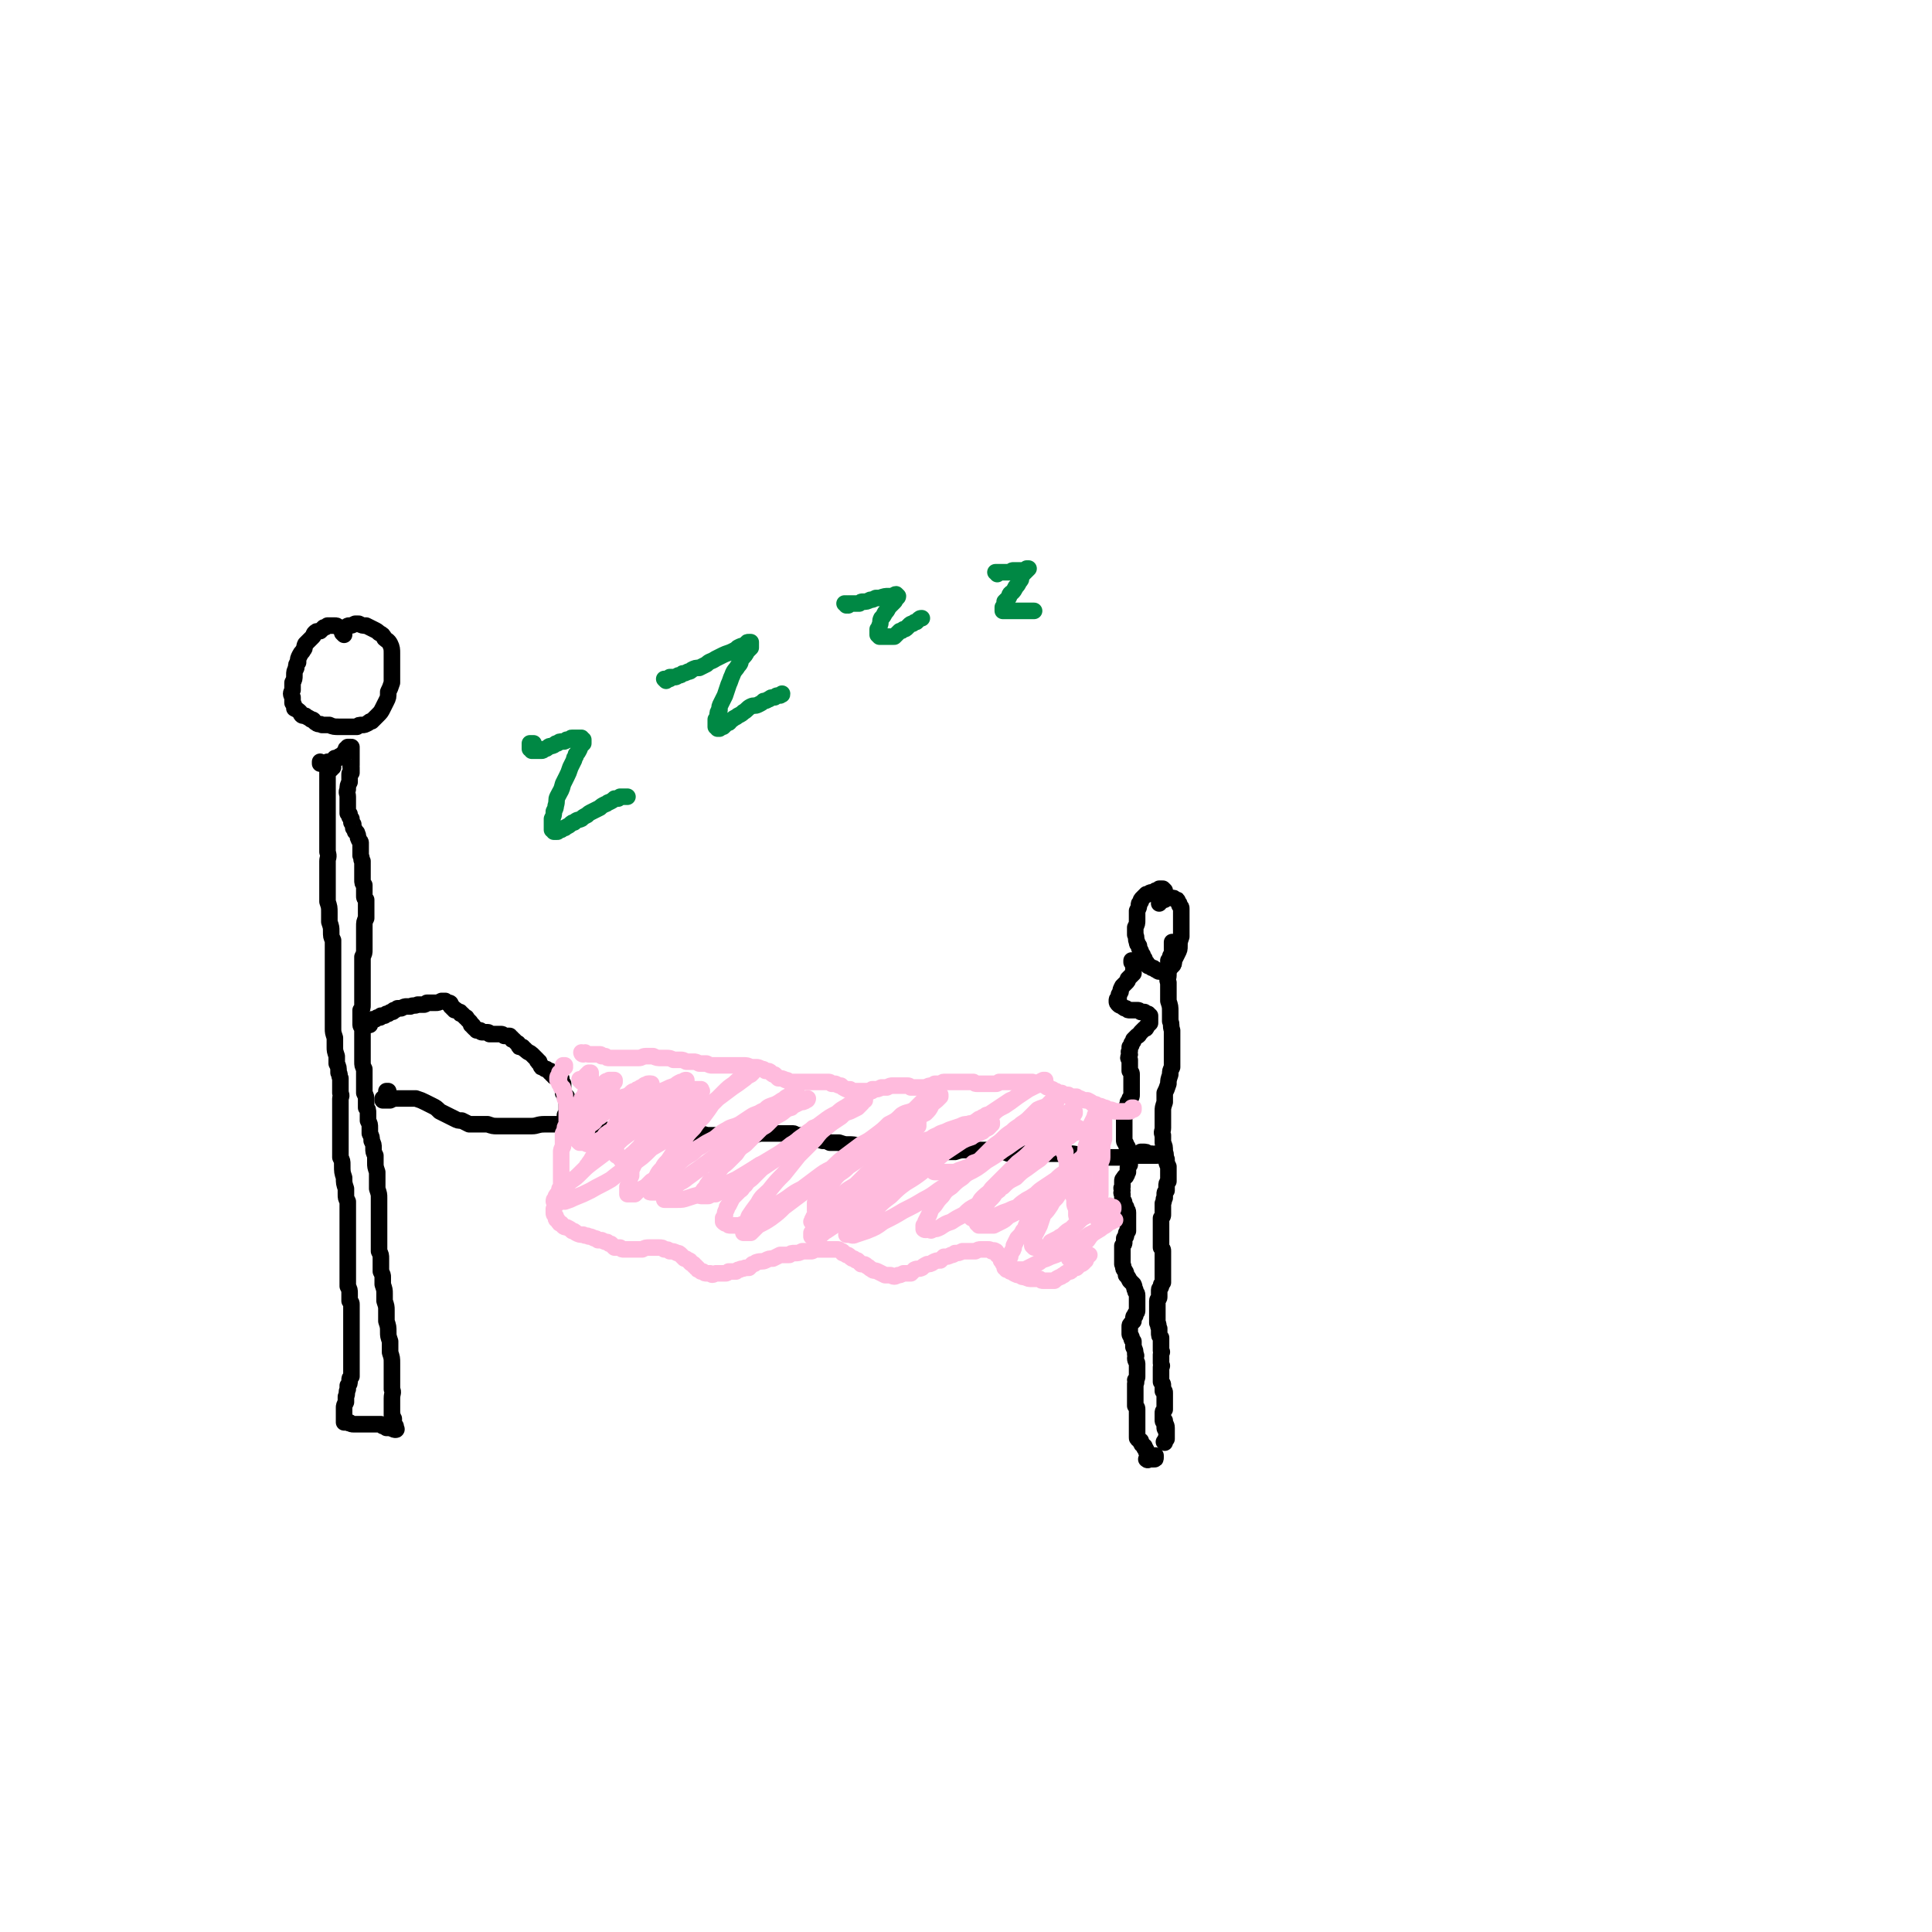 <svg viewBox='0 0 1050 1050' version='1.1' xmlns='http://www.w3.org/2000/svg' xmlns:xlink='http://www.w3.org/1999/xlink'><g fill='none' stroke='#000000' stroke-width='9' stroke-linecap='round' stroke-linejoin='round'><path d='M181,417c0,0 -1,-1 -1,-1 0,0 1,0 1,1 0,0 0,0 -1,0 0,0 0,0 0,0 0,0 0,0 0,0 0,0 0,-1 0,0 0,0 0,0 0,0 0,0 0,0 0,1 0,0 0,0 -1,0 0,1 0,1 0,1 0,0 0,0 0,0 0,0 0,0 0,0 0,0 0,0 -1,0 0,0 0,0 0,1 0,0 1,0 0,0 0,1 0,1 0,1 0,0 0,0 0,1 0,1 0,1 0,2 0,0 0,0 0,1 0,1 0,1 0,2 0,1 0,1 0,2 0,2 0,2 0,3 0,2 0,2 0,4 0,2 0,2 0,4 0,1 0,1 0,3 0,2 0,2 0,4 0,1 0,1 0,3 0,2 0,2 0,3 0,3 0,3 0,6 0,2 0,2 0,4 1,3 0,3 0,5 0,3 0,3 0,6 0,2 0,2 0,5 0,3 0,3 0,6 0,3 0,3 0,5 1,3 1,3 1,6 0,3 0,3 0,5 1,3 1,3 1,5 0,3 0,3 1,5 0,2 0,2 0,5 0,2 0,2 0,4 0,3 0,3 0,5 0,2 0,2 0,4 0,3 0,3 0,5 0,2 0,2 0,4 0,2 0,2 0,4 0,2 0,2 0,4 0,2 0,2 0,4 0,2 0,2 0,4 0,2 0,2 0,5 0,2 0,2 1,5 0,2 0,2 0,5 0,2 0,2 1,5 0,2 0,2 0,4 1,2 1,2 1,5 1,1 0,1 1,3 0,2 0,2 0,4 0,2 0,2 0,4 1,2 0,2 0,3 0,2 0,2 0,4 0,2 0,2 0,4 0,3 0,3 0,5 0,2 0,2 0,4 0,3 0,3 0,5 0,3 0,3 0,5 0,2 0,2 0,5 1,2 1,2 1,4 0,4 0,4 1,7 0,3 0,3 1,6 0,2 0,2 0,3 0,2 0,2 1,4 0,2 0,2 0,4 0,2 0,2 0,4 0,1 0,1 0,3 0,1 0,1 0,3 0,2 0,2 0,4 0,1 0,1 0,2 0,3 0,3 0,5 0,2 0,2 0,4 0,2 0,2 0,4 0,2 0,2 0,5 0,2 0,2 0,4 0,2 0,2 0,4 1,2 1,2 1,4 0,2 0,2 0,4 1,1 1,1 1,2 0,2 0,2 0,4 0,1 0,1 0,2 0,1 0,1 0,2 0,1 0,1 0,2 0,1 0,1 0,2 0,1 0,1 0,3 0,1 0,1 0,2 0,1 0,1 0,3 0,1 0,1 0,2 0,2 0,2 0,3 0,1 0,1 0,3 0,1 0,1 0,3 0,0 0,0 0,1 0,1 0,1 0,2 0,0 0,0 0,1 0,1 0,1 0,1 0,1 0,1 0,2 0,0 0,0 0,1 -1,1 -1,1 -1,2 0,2 0,2 -1,3 0,1 0,1 0,2 -1,2 0,2 -1,4 0,2 0,2 0,3 -1,2 -1,2 -1,3 0,1 0,1 0,2 0,1 0,1 0,2 0,1 0,1 0,2 0,0 0,0 0,1 0,0 0,0 0,1 0,0 0,0 1,0 0,0 0,0 0,0 0,0 0,0 0,0 0,0 0,0 0,0 1,0 0,0 0,0 0,0 0,0 0,0 0,0 0,0 0,0 1,0 0,0 0,0 0,0 0,0 0,0 0,0 0,0 0,0 1,0 0,0 0,0 0,0 0,0 1,0 0,0 0,0 0,0 1,1 1,0 1,0 1,1 1,1 2,1 1,0 1,0 2,0 1,0 1,0 2,0 1,0 1,0 1,0 1,0 1,0 2,0 1,0 1,0 2,0 1,0 1,0 2,0 0,0 0,0 1,0 1,0 1,0 2,0 0,0 0,0 1,0 1,1 1,1 1,1 1,0 1,0 2,1 1,0 1,0 1,0 1,0 1,0 2,0 0,1 0,0 1,0 0,1 0,1 1,1 0,0 0,0 0,0 0,0 0,0 0,0 0,0 0,0 0,0 1,0 0,-1 0,-1 0,0 0,1 0,1 0,0 0,0 0,0 0,0 1,0 0,-1 0,0 0,0 0,0 0,-1 0,-1 0,-1 -1,-1 -1,-1 -1,-1 0,-1 0,-1 0,-1 0,-1 0,-1 0,-2 -1,-1 0,-1 -1,-2 0,-1 0,-1 0,-3 0,-1 0,-1 0,-3 0,-2 0,-2 0,-3 0,-3 1,-3 0,-5 0,-2 0,-2 0,-4 0,-3 0,-3 0,-5 0,-3 0,-3 0,-5 0,-3 0,-3 -1,-6 0,-3 0,-3 0,-6 -1,-3 -1,-3 -1,-5 0,-3 0,-3 -1,-6 0,-3 0,-3 0,-6 0,-2 0,-2 -1,-5 0,-2 0,-2 0,-4 0,-2 0,-2 -1,-5 0,-2 0,-2 0,-4 0,-1 0,-1 -1,-3 0,-2 0,-2 0,-4 0,-2 0,-2 0,-3 0,-2 0,-2 -1,-4 0,-2 0,-2 0,-4 0,-2 0,-2 0,-4 0,-2 0,-2 0,-4 0,-3 0,-3 0,-6 0,-3 0,-3 0,-5 0,-3 0,-3 0,-6 0,-2 0,-2 -1,-5 0,-2 0,-2 0,-5 0,-2 0,-2 0,-4 -1,-3 -1,-3 -1,-5 0,-2 0,-2 0,-4 -1,-2 -1,-2 -1,-4 0,-2 0,-2 -1,-4 0,-2 0,-2 -1,-4 0,-1 0,-1 0,-3 0,-2 0,-2 -1,-4 0,-2 0,-2 0,-4 0,-2 0,-2 -1,-3 0,-2 0,-2 0,-4 0,-2 0,-2 -1,-4 0,-2 0,-2 0,-4 0,-2 0,-2 0,-3 0,-2 0,-2 0,-4 0,-1 0,-1 0,-2 -1,-2 -1,-2 -1,-4 0,-1 0,-1 0,-2 0,-2 0,-2 0,-3 0,-2 0,-2 0,-3 0,-2 0,-2 0,-4 0,-1 0,-1 0,-2 0,-2 0,-2 0,-3 0,-2 -1,-2 -1,-3 0,-2 0,-2 0,-4 0,-2 0,-2 0,-4 1,-1 1,-1 1,-3 0,-2 0,-2 0,-4 0,-2 0,-2 0,-3 0,-2 0,-2 0,-4 0,-2 0,-2 0,-3 0,-1 0,-1 0,-3 0,-1 0,-1 0,-3 0,-2 0,-2 0,-3 0,-2 0,-2 0,-3 1,-2 1,-2 1,-4 0,-2 0,-2 0,-3 0,-3 0,-3 0,-5 0,-2 0,-2 0,-4 0,-3 0,-3 1,-5 0,-2 0,-2 0,-4 0,-2 0,-2 0,-4 0,-1 0,-1 0,-2 -1,-1 -1,-1 -1,-2 0,-2 0,-2 0,-3 0,-1 0,-1 0,-1 0,-1 0,-1 0,-2 -1,-1 -1,-1 -1,-3 0,-1 0,-1 0,-3 0,-1 0,-1 0,-3 0,-2 0,-2 0,-4 -1,-1 0,-1 -1,-3 0,-2 0,-2 0,-3 0,-2 0,-2 0,-4 0,-1 -1,-1 -1,-2 -1,-1 0,-2 -1,-3 0,-1 0,0 -1,-1 0,-1 0,-1 -1,-2 0,-1 0,-1 0,-2 -1,-1 -1,-1 -1,-1 0,-1 0,-1 0,-2 -1,-1 -1,-1 -1,-1 0,-1 0,-1 0,-1 0,-1 0,-1 -1,-1 0,-1 0,-1 0,-1 0,-1 0,-1 0,-2 0,-1 0,-1 0,-1 0,-2 0,-2 0,-3 0,-1 0,-1 0,-2 0,-2 -1,-2 0,-4 0,-2 0,-2 1,-4 0,-1 0,-1 0,-2 0,-1 0,-1 0,-2 0,-1 0,-1 1,-1 0,-1 0,-1 0,-1 0,-1 0,-1 0,-2 0,0 -1,0 0,-1 0,-1 0,-1 0,-1 0,-1 0,-1 0,-2 0,-1 0,-1 0,-2 0,-1 0,-1 0,-1 0,-1 0,-1 0,-2 0,0 0,0 0,-1 0,0 0,0 0,0 0,-1 0,-1 0,-1 -1,0 -1,0 -1,0 0,0 0,0 0,0 0,0 0,0 0,0 0,0 0,0 0,0 -1,0 -1,0 -1,0 0,0 0,0 0,1 -1,0 0,0 -1,0 0,1 0,1 0,1 0,0 0,0 0,0 -1,1 -1,1 -1,1 0,0 0,0 0,1 0,0 0,0 0,0 0,0 0,0 -1,0 0,0 0,1 0,1 -1,0 -1,0 -1,0 -1,0 -1,0 -1,1 -1,0 -1,0 -2,0 0,1 0,1 -1,1 -1,1 -1,0 -1,1 -1,0 -1,0 -2,0 0,1 0,1 -1,1 0,0 0,0 0,0 -1,0 -1,0 -1,0 -1,0 -1,0 -1,0 0,0 0,0 0,0 -1,0 -1,0 -1,0 0,0 0,0 0,-1 0,0 0,0 0,0 '/><path d='M187,345c0,0 0,-1 -1,-1 0,0 1,1 1,1 0,0 0,-1 0,-1 0,0 0,0 0,0 -1,-1 -1,-1 -1,-1 -1,-1 -1,-1 -1,-2 -1,0 -1,0 -1,0 -1,-1 -1,-1 -2,-1 -1,0 -1,0 -2,0 -1,0 -1,0 -2,0 -1,1 -1,1 -2,1 -1,1 -1,1 -2,2 -2,0 -2,0 -3,1 -1,1 0,1 -1,2 -1,1 -1,1 -2,2 -1,1 -1,1 -2,2 -1,2 0,2 -1,3 -1,2 -1,1 -2,3 -1,2 -1,2 -1,4 -1,1 -1,1 -1,3 -1,2 -1,2 -1,4 0,2 0,2 -1,4 0,2 0,2 0,4 -1,2 -1,2 0,4 0,2 0,2 0,3 1,1 1,2 1,3 2,1 2,1 3,2 1,2 1,2 3,2 1,1 2,1 3,2 2,0 1,1 3,2 1,1 2,0 3,1 2,0 2,0 4,0 2,1 3,1 5,1 3,0 3,0 6,0 2,0 2,0 4,0 1,-1 1,-1 3,-1 1,0 1,0 3,-1 1,-1 1,-1 2,-1 2,-2 2,-2 3,-3 2,-2 2,-2 3,-4 1,-2 1,-2 2,-4 1,-2 1,-2 1,-5 1,-2 1,-2 2,-5 0,-3 0,-3 0,-6 0,-2 0,-2 0,-5 0,-3 0,-3 0,-5 0,-2 0,-3 -1,-5 -1,-2 -2,-2 -3,-3 -1,-2 -1,-2 -3,-3 -1,-1 -1,-1 -3,-2 -2,-1 -2,-1 -4,-2 -2,0 -2,0 -4,-1 -1,0 -1,0 -2,0 -2,1 -2,1 -3,1 -1,0 -1,0 -2,1 '/><path d='M211,594c0,-1 -1,-1 -1,-1 0,0 0,0 1,0 0,0 0,0 0,0 0,0 -1,0 -1,0 0,0 0,0 0,1 0,0 0,0 0,1 0,0 0,0 -1,1 0,0 0,0 0,1 0,0 -1,0 -1,0 0,0 0,0 0,1 0,0 0,0 1,0 0,0 0,0 1,0 1,0 1,0 2,0 2,-1 2,-1 4,-1 2,0 2,0 4,0 3,0 3,0 6,0 3,1 3,1 5,2 2,1 2,1 4,2 2,1 2,1 4,3 2,1 2,1 4,2 2,1 2,1 4,2 2,1 2,1 4,1 2,1 2,1 4,2 3,0 3,0 5,0 3,0 3,0 5,0 3,1 3,1 5,1 3,0 3,0 5,0 3,0 3,0 6,0 4,0 4,0 8,0 3,0 3,-1 7,-1 3,0 3,0 5,0 3,0 3,0 5,0 2,1 2,1 5,1 2,0 2,1 4,1 3,0 3,0 5,1 2,0 2,0 4,0 3,0 3,0 5,0 3,1 3,0 5,0 3,0 3,0 5,0 2,0 2,0 5,0 2,0 2,0 4,0 2,0 2,0 4,0 2,0 2,0 4,0 2,0 2,0 4,0 2,0 2,0 5,1 2,0 2,0 3,0 3,0 3,0 5,1 2,0 2,0 4,0 2,0 2,0 4,0 3,1 3,1 5,1 3,0 3,0 6,0 2,0 2,0 5,0 3,0 3,0 6,0 2,0 2,0 5,0 2,0 2,0 5,-1 2,0 2,0 5,0 2,0 2,0 4,0 3,0 3,0 5,0 2,0 2,0 4,0 1,0 1,1 3,1 2,0 2,0 4,1 2,0 2,0 4,1 2,0 2,0 5,1 2,0 2,0 4,1 3,0 3,0 5,0 3,1 3,1 5,1 3,0 3,0 6,1 2,0 2,0 5,0 2,0 2,0 4,0 3,0 3,0 5,0 2,0 2,0 4,0 1,0 1,0 3,0 2,0 2,0 4,0 1,0 1,0 2,0 2,0 1,1 3,1 2,0 2,0 4,1 2,0 2,0 4,0 2,0 2,0 4,1 2,0 2,0 5,0 3,0 3,0 5,0 3,-1 3,-1 6,-1 3,0 3,0 5,0 2,0 2,0 4,0 2,0 2,0 4,0 1,0 1,0 2,0 2,0 2,0 4,1 1,0 1,0 2,0 2,1 2,1 3,1 2,0 2,0 3,0 2,0 2,0 3,0 2,0 2,0 3,0 3,0 3,0 5,0 2,0 2,0 4,0 2,0 2,0 4,0 2,0 2,0 3,0 2,0 2,0 4,0 2,0 2,0 4,0 2,0 2,0 4,1 1,0 1,0 3,0 2,0 2,0 3,0 2,1 2,1 3,1 1,0 1,0 3,0 1,0 1,0 2,0 1,0 1,0 2,0 1,0 1,0 3,0 1,0 1,0 2,0 2,0 2,0 3,0 1,0 1,0 2,-1 2,0 2,0 3,0 1,0 1,0 2,0 2,0 2,0 3,0 1,0 1,0 2,0 1,0 1,0 2,0 1,0 1,0 2,0 0,0 0,0 1,0 1,0 1,0 1,0 1,0 1,0 1,0 0,0 0,0 0,0 0,0 0,0 -1,-1 0,0 0,1 0,1 -1,0 -1,0 -2,-1 -1,0 -1,0 -2,0 -1,-1 -1,-1 -3,-1 0,0 0,0 -1,0 '/><path d='M638,513c0,0 -1,0 -1,-1 0,0 0,1 0,1 0,1 0,1 0,2 0,0 0,0 0,1 0,1 0,1 0,2 0,1 -1,1 -1,2 0,1 0,1 -1,2 0,1 0,1 0,2 0,1 0,1 0,2 -1,1 0,1 0,2 0,1 0,1 0,2 0,2 -1,2 0,4 0,3 0,3 0,5 0,3 0,3 0,5 1,3 1,3 1,6 0,2 0,2 0,5 1,2 0,2 1,5 0,2 0,2 0,5 0,3 0,3 0,5 0,3 0,3 0,6 0,2 0,2 0,4 -1,2 -1,2 -1,4 -1,3 -1,3 -1,5 -1,3 -1,3 -2,5 0,3 0,3 0,5 -1,3 -1,3 -1,5 0,2 0,2 0,5 0,2 0,2 0,4 0,2 -1,2 0,4 0,2 0,2 0,4 1,2 1,2 1,5 1,2 0,2 1,4 0,2 0,2 1,4 0,2 0,2 0,5 0,1 0,1 0,3 -1,1 -1,1 -1,3 0,1 0,0 0,1 0,1 0,1 0,1 -1,1 -1,1 -1,2 0,1 0,1 0,2 -1,1 0,1 -1,3 0,1 0,1 0,2 0,2 0,2 0,4 0,1 0,1 -1,2 0,3 0,3 0,5 0,2 0,2 0,4 0,1 0,1 0,3 0,2 0,2 0,4 1,1 1,1 1,2 0,2 0,2 0,4 0,0 0,0 0,1 0,1 0,1 0,2 0,1 0,1 0,2 0,1 0,1 0,2 0,0 0,0 0,1 0,1 0,1 0,2 0,1 0,1 0,3 -1,1 -1,1 -1,2 0,1 -1,1 -1,2 0,2 0,2 0,4 0,1 -1,1 -1,2 0,2 0,2 0,3 0,2 0,2 0,3 0,2 0,2 0,4 0,1 0,1 0,2 1,1 0,1 1,3 0,1 0,1 0,2 0,2 0,2 1,3 0,1 0,1 0,2 0,2 0,2 0,3 0,1 0,1 0,2 1,1 0,1 0,2 0,1 0,1 0,1 0,1 0,1 0,2 0,0 0,0 0,1 0,1 0,1 0,1 0,1 1,1 0,2 0,0 0,0 0,1 0,1 0,1 0,1 0,1 0,1 0,1 0,2 0,2 0,3 0,0 0,0 0,1 0,1 0,1 0,1 1,1 1,1 1,2 0,1 0,1 0,1 0,1 0,1 0,2 1,0 1,0 1,1 0,0 0,0 0,1 0,1 0,1 0,1 0,2 0,2 0,3 0,0 0,0 0,1 0,1 0,1 0,2 0,1 0,1 0,1 -1,1 -1,1 -1,2 0,0 0,0 0,1 0,0 0,0 0,1 0,0 0,0 0,1 0,1 0,1 0,1 0,1 1,1 1,1 0,1 0,1 0,2 0,0 0,0 0,1 0,1 1,1 1,2 0,0 0,0 0,1 0,0 0,0 0,1 0,0 0,0 0,1 0,0 0,0 0,1 0,0 0,0 -1,1 0,0 0,0 0,0 0,1 0,1 0,1 0,0 0,0 0,0 0,0 0,0 0,0 0,0 0,0 0,0 -1,-1 0,0 0,0 0,0 0,0 0,0 0,-1 0,-1 0,-1 1,-2 1,-2 1,-3 0,-2 0,-2 0,-4 0,-2 -1,-2 -1,-4 '/><path d='M633,484c0,0 -1,-1 -1,-1 0,0 0,0 0,0 0,0 0,0 0,0 0,0 0,0 0,0 0,0 0,0 -1,0 0,0 0,0 0,0 0,0 0,0 -1,0 0,1 0,0 0,0 -1,1 -1,1 -1,1 -1,0 -1,0 -1,0 -1,1 -1,1 -1,1 -1,0 -1,0 -1,0 -1,0 -1,0 -2,1 0,0 0,0 -1,0 -1,1 -1,1 -1,1 -1,1 -1,1 -1,1 -1,1 -1,1 -1,2 -1,1 -1,1 -1,2 0,1 0,1 -1,3 0,1 0,1 0,2 0,1 0,1 0,3 0,2 0,2 -1,4 0,2 0,2 0,4 1,2 0,2 1,4 0,1 0,1 1,2 0,1 0,1 1,3 0,1 0,1 1,2 0,1 0,1 1,2 0,1 0,1 1,2 1,1 0,1 1,2 1,0 1,0 2,1 1,0 1,0 2,1 1,0 1,1 2,1 1,0 1,0 1,0 1,0 1,0 2,0 1,-1 1,-1 2,-1 1,-1 1,-1 2,-2 1,-1 1,-1 1,-3 1,-2 1,-2 2,-4 1,-2 1,-2 1,-4 0,-2 0,-2 1,-5 0,-2 0,-2 0,-4 0,-2 0,-2 0,-4 0,-2 0,-2 0,-4 0,-1 0,-1 0,-3 0,-1 0,-1 -1,-2 0,-1 0,-1 -1,-2 0,-1 0,-1 -1,-1 -1,-1 -1,-1 -2,-1 -1,0 -1,0 -2,0 -1,0 -1,0 -2,1 -1,0 -1,0 -2,1 -1,0 -1,1 -1,1 '/><path d='M616,523c0,0 -1,-1 -1,-1 0,0 0,1 0,1 1,0 1,0 1,-1 1,0 1,0 1,0 1,0 1,0 1,0 1,-1 1,-1 1,-1 1,0 1,0 1,0 0,0 0,0 1,0 0,0 0,0 0,0 0,0 -1,-1 -1,-1 0,0 0,0 0,1 0,0 0,0 0,0 0,1 0,1 -1,1 0,1 0,1 -1,1 0,0 0,0 0,1 0,0 0,0 -1,0 0,0 0,0 0,0 0,1 0,1 -1,1 0,0 0,0 0,0 0,1 0,1 0,1 0,0 0,0 0,0 0,1 0,1 0,1 0,0 0,0 0,1 0,0 0,0 0,1 -1,1 -1,1 -1,1 -1,1 -1,1 -2,2 0,1 0,1 -1,2 -1,1 -1,1 -2,2 -1,2 -1,2 -1,3 -1,2 -1,1 -1,3 -1,1 -1,1 -1,2 0,1 0,1 1,2 1,1 1,0 2,1 1,1 1,1 2,1 1,1 1,1 2,1 2,0 2,0 4,0 1,0 1,0 2,1 1,0 1,0 2,0 1,1 1,1 2,1 0,1 0,1 1,1 0,1 0,1 0,1 0,1 0,1 0,2 0,1 0,1 0,1 -1,1 -1,1 -2,2 0,1 0,1 -1,1 -1,1 -1,1 -2,2 -1,1 -1,2 -2,2 -1,1 -1,1 -2,2 0,1 0,1 -1,2 0,1 0,1 -1,2 0,1 0,1 0,2 -1,1 0,1 0,2 -1,2 -1,2 0,3 0,1 0,1 0,2 0,2 0,2 0,4 1,1 1,1 1,2 0,2 0,2 0,4 0,1 0,1 0,2 0,2 0,2 0,3 0,1 0,1 0,2 0,1 0,1 -1,2 0,1 0,1 -1,2 0,1 0,1 -1,3 0,1 0,1 0,3 -1,1 -1,1 -1,3 0,2 0,2 0,4 0,1 0,1 0,2 0,2 0,2 0,3 0,1 0,2 0,3 0,1 1,1 1,2 0,1 1,1 1,2 0,2 0,2 0,4 0,1 0,1 1,2 0,1 0,1 0,3 -1,1 -1,1 -1,2 0,1 0,1 0,2 -1,1 0,1 -1,2 0,1 -1,0 -1,1 -1,1 -1,1 -1,2 0,1 0,2 0,3 -1,1 0,1 0,2 0,1 -1,1 0,2 0,2 0,2 0,3 1,1 1,1 1,2 0,1 0,1 1,2 0,2 1,1 1,3 0,1 0,1 0,2 0,1 0,1 0,2 0,1 0,1 0,2 0,1 0,1 0,2 0,1 0,1 0,2 -1,1 -1,1 -1,2 0,1 0,1 -1,2 0,1 0,1 0,2 0,1 0,1 -1,2 0,2 0,2 0,3 0,1 0,1 0,2 0,2 0,2 0,3 0,1 0,1 0,2 1,2 0,2 1,3 1,2 1,1 1,3 1,1 1,1 2,3 1,1 1,1 2,2 1,2 0,2 1,3 0,2 1,1 1,3 0,1 0,1 0,2 0,2 0,2 0,3 0,1 0,1 0,3 0,1 0,1 -1,2 0,0 0,0 0,1 -1,0 -1,1 -1,1 0,1 0,1 0,2 -1,1 -1,1 -1,1 -1,1 -1,1 -1,2 0,1 0,1 0,2 0,1 0,1 0,2 0,1 1,1 1,2 0,1 0,1 1,2 0,1 0,1 0,3 1,2 1,2 1,4 1,1 0,1 0,2 0,2 1,2 1,3 0,1 0,1 0,2 0,2 0,2 0,3 0,1 0,1 0,2 0,1 0,1 -1,2 0,1 1,1 0,2 0,1 0,1 0,1 0,1 0,1 0,1 0,1 0,1 0,1 0,1 0,1 0,2 0,1 0,1 0,2 0,1 0,1 0,2 0,1 0,1 0,3 1,1 1,1 1,2 0,1 0,1 0,3 0,1 0,1 0,2 0,0 0,0 0,1 0,0 0,0 0,1 0,1 0,1 0,2 0,0 0,0 0,1 0,0 0,0 0,0 0,1 0,1 0,1 0,1 0,1 0,1 0,1 0,1 0,1 0,1 0,1 0,1 0,1 0,1 0,1 0,1 0,1 1,1 0,1 0,1 1,1 0,1 0,1 0,1 1,1 0,1 1,1 0,1 0,0 1,1 0,0 0,0 0,1 1,0 0,0 1,1 0,0 0,0 0,0 0,0 0,0 0,1 0,0 0,0 1,1 0,0 -1,0 0,1 0,0 0,0 0,0 0,1 0,1 0,1 0,0 0,0 0,0 0,1 0,1 0,1 0,0 0,0 0,0 0,0 0,0 0,0 0,1 -1,0 -1,0 0,0 0,0 1,0 0,0 0,0 0,0 0,0 0,0 0,0 1,0 1,0 1,0 1,0 1,0 1,0 0,0 0,0 0,0 1,0 1,0 1,0 0,0 0,0 0,0 1,0 1,0 1,-1 0,0 0,0 0,0 0,0 0,0 0,0 0,-1 0,-1 0,-1 '/><path d='M201,557c0,0 -1,-1 -1,-1 0,0 0,0 0,1 0,0 0,-1 0,-1 0,0 0,0 0,0 0,0 0,0 0,-1 0,0 0,0 0,0 0,0 0,0 0,0 0,0 0,0 0,0 0,0 0,0 0,0 0,0 -1,0 -1,0 0,0 1,0 1,0 1,0 1,0 1,0 1,0 1,0 1,-1 1,0 1,0 2,0 0,0 0,0 1,-1 1,0 1,0 1,0 1,0 1,0 1,-1 1,0 1,0 2,0 0,0 0,0 1,-1 1,0 1,0 1,0 1,-1 1,-1 2,-1 1,0 1,-1 1,-1 1,0 1,0 2,-1 1,0 1,0 2,0 2,-1 2,-1 3,-1 1,0 1,0 2,0 2,-1 2,0 4,-1 2,0 2,0 3,0 1,0 1,0 2,-1 2,0 2,0 4,0 0,0 0,0 1,0 1,0 1,0 3,-1 0,0 0,0 1,0 1,0 1,0 1,0 1,1 1,1 1,1 1,0 1,0 1,0 1,0 1,1 1,1 0,0 0,0 0,1 1,0 1,0 1,1 0,0 0,0 0,0 1,0 1,0 1,1 1,0 1,0 1,0 1,1 1,1 2,1 0,1 0,1 1,1 1,1 1,1 2,2 1,0 0,0 1,1 1,1 1,1 1,1 1,1 1,1 1,2 1,0 1,0 1,1 1,1 1,1 1,1 1,0 1,0 1,1 1,0 1,0 2,0 0,0 0,1 1,1 0,0 0,0 1,0 1,0 1,0 2,0 1,0 1,1 1,1 1,0 1,0 2,0 1,0 1,0 2,0 1,0 1,0 2,0 1,0 1,0 2,1 1,0 1,0 2,0 0,0 0,0 1,0 0,1 0,1 1,1 0,1 0,1 1,1 0,0 0,0 1,1 0,0 0,0 1,1 0,0 0,0 0,0 1,0 0,0 1,1 0,0 0,0 0,0 0,1 0,1 1,1 0,0 0,0 1,0 0,1 1,1 1,1 1,1 1,1 1,1 1,1 2,1 3,2 1,1 1,1 1,1 1,1 1,1 2,2 0,1 0,1 1,1 0,1 0,1 1,2 0,1 0,1 1,1 1,1 1,1 2,1 0,0 0,0 1,1 0,0 0,0 1,0 0,0 0,0 0,0 0,0 0,0 0,1 0,0 0,0 0,0 1,0 1,0 1,0 0,0 0,0 0,0 0,0 0,0 0,0 0,1 0,1 0,1 0,0 0,0 0,0 0,0 1,0 1,0 0,0 0,1 0,1 0,0 0,0 0,0 1,0 1,0 1,0 0,0 0,0 0,0 0,0 0,0 1,0 0,0 0,0 0,0 1,0 1,0 1,0 0,0 0,0 0,1 1,0 1,0 1,0 0,1 0,1 0,1 0,1 0,1 1,2 0,0 0,0 0,1 0,0 0,0 0,1 0,0 -1,0 0,1 0,0 0,0 0,1 0,0 0,0 0,1 0,0 0,0 0,0 1,1 1,1 1,1 0,0 0,0 0,1 0,0 0,0 1,0 0,0 0,0 0,0 0,0 0,0 0,1 0,0 0,0 0,0 0,0 0,0 0,1 0,1 0,1 0,2 0,2 0,2 0,4 0,1 0,1 -1,2 0,2 0,2 0,4 0,1 0,1 0,2 0,1 0,1 0,2 0,0 -1,0 0,0 0,0 0,0 0,0 1,0 0,0 1,0 '/></g>
<g fill='none' stroke='#FFBBDD' stroke-width='9' stroke-linecap='round' stroke-linejoin='round'><path d='M307,580c0,0 -1,-1 -1,-1 0,0 0,0 1,0 0,0 -1,0 -1,0 0,0 0,0 0,1 0,0 0,0 0,1 0,0 0,0 0,0 -1,1 -1,1 -1,1 0,1 -1,1 -1,1 0,1 0,1 0,2 -1,0 -1,0 -1,1 0,0 0,0 0,1 0,0 0,0 1,1 0,1 0,1 0,1 1,1 1,1 1,2 1,0 1,0 1,1 1,1 0,1 1,3 0,1 0,1 0,2 1,2 1,2 1,4 0,2 0,2 0,3 0,2 0,2 0,3 0,2 0,2 0,3 0,2 -1,2 -1,3 0,1 0,1 -1,3 0,2 0,2 0,4 0,1 0,1 0,3 -1,2 -1,2 -1,3 0,2 0,2 0,4 0,1 0,1 0,3 0,1 0,1 0,3 0,1 0,1 0,2 0,1 0,1 0,2 0,1 0,1 0,2 0,1 0,1 0,2 0,1 0,1 0,1 -1,1 -1,1 -1,2 0,1 0,1 -1,2 0,0 0,0 0,1 0,1 -1,1 -1,2 0,1 0,1 0,2 0,1 0,1 -1,3 0,1 0,1 0,2 0,1 0,1 1,2 0,1 0,2 1,2 1,2 1,2 2,2 1,1 1,2 3,2 2,1 2,1 3,2 1,0 1,0 2,1 2,1 2,1 4,1 1,1 2,0 3,1 1,0 1,0 3,1 1,0 1,0 2,1 1,0 1,0 2,0 2,1 2,1 3,1 1,1 1,1 2,1 1,1 1,1 2,2 1,0 1,0 3,0 1,1 1,1 2,1 2,0 2,0 3,0 1,0 1,0 3,0 2,0 2,0 4,0 2,-1 2,-1 4,-1 3,0 3,0 5,0 2,0 2,0 3,1 2,0 2,0 3,1 2,0 2,0 4,1 1,0 1,0 2,1 1,1 1,1 2,2 1,0 1,0 2,1 1,0 1,0 1,1 1,1 1,1 2,1 0,1 0,1 1,1 0,1 0,1 1,1 0,1 0,1 1,1 0,0 0,0 1,1 0,0 0,0 1,0 1,1 1,1 2,1 1,0 1,0 2,0 1,1 1,1 3,0 1,0 1,0 2,0 2,0 2,0 3,0 1,0 1,0 2,-1 1,0 1,0 2,0 1,0 1,0 2,0 1,-1 1,-1 2,-1 1,-1 1,0 3,-1 1,0 1,0 2,0 1,-1 1,-1 2,-2 1,0 1,0 2,-1 3,-1 3,0 5,-1 2,-1 2,-1 4,-1 2,-1 2,-1 4,-2 2,0 2,0 5,0 1,-1 1,-1 3,-1 2,0 2,0 4,-1 1,0 1,0 2,0 2,0 2,0 3,0 1,0 1,-1 2,-1 2,0 2,0 4,0 0,0 0,0 1,0 2,0 2,0 3,0 1,0 1,0 2,0 1,0 1,0 2,0 1,0 1,0 2,1 1,0 1,0 1,1 1,0 1,0 2,1 1,0 1,0 2,1 1,1 1,1 2,1 1,1 1,1 2,1 1,1 1,1 2,2 2,0 2,0 3,1 2,1 1,1 3,2 1,1 1,0 3,1 2,1 2,1 4,2 1,0 1,0 3,0 2,1 2,1 4,0 1,0 1,0 3,-1 2,0 2,0 4,0 1,-1 1,-1 2,-2 2,-1 2,0 4,-1 1,-1 1,-1 3,-2 1,0 2,0 3,-1 2,-1 2,-1 4,-1 1,-1 1,-1 2,-2 2,0 2,0 4,-1 1,0 1,0 2,-1 2,0 2,0 4,-1 2,0 2,0 4,0 2,0 2,0 3,0 2,-1 2,-1 3,-1 2,0 2,0 4,0 1,0 1,0 2,1 1,0 1,-1 2,0 1,0 0,1 1,2 1,0 1,0 1,0 1,1 1,2 1,3 0,0 0,0 1,1 0,1 0,1 1,1 0,1 0,1 0,2 1,0 1,0 1,1 1,0 1,0 2,1 0,0 0,0 1,0 1,0 1,1 1,1 2,1 2,1 3,1 2,1 1,1 3,1 2,1 2,1 4,1 2,0 2,0 4,0 1,1 1,1 2,1 2,0 2,0 3,0 2,0 2,0 3,0 1,-1 1,-1 3,-2 1,0 1,-1 2,-1 1,-1 1,-1 3,-2 1,0 1,0 1,-1 2,-1 2,-1 3,-1 1,-1 1,-1 2,-2 1,0 1,0 2,-1 0,-1 0,-1 1,-1 0,-1 0,-1 1,-2 0,0 0,0 0,-1 1,0 1,0 1,0 '/><path d='M317,573c-1,0 -1,-1 -1,-1 0,0 0,0 0,0 1,1 1,0 2,0 1,1 1,1 2,1 1,0 1,0 2,0 1,0 1,0 2,0 1,0 1,0 2,0 1,0 1,1 1,1 1,0 1,0 2,0 1,1 1,1 2,1 1,0 1,0 2,0 1,0 1,0 3,0 1,0 1,0 3,0 2,0 2,0 3,0 3,0 3,0 5,0 2,0 2,-1 4,-1 2,0 2,0 4,0 2,1 2,1 5,1 1,0 1,0 2,0 2,0 2,0 4,1 2,0 2,0 4,0 1,0 1,0 3,1 2,0 2,0 4,0 1,0 1,0 3,1 2,0 2,0 4,0 2,1 2,1 3,1 3,0 3,0 5,0 2,0 2,0 4,0 2,0 2,0 4,0 2,0 2,0 4,0 2,0 2,0 4,1 1,0 1,0 3,0 1,0 1,0 3,1 1,0 1,0 2,1 2,0 2,0 3,1 1,1 1,1 2,1 1,1 1,1 2,2 2,0 2,0 4,1 1,0 1,0 2,1 2,0 2,0 3,0 2,0 2,0 3,0 1,0 1,0 3,0 1,0 1,0 2,0 2,0 2,0 4,0 1,0 1,0 2,0 2,0 2,0 4,0 1,0 1,0 2,1 1,0 1,0 2,0 2,1 2,1 3,1 1,1 1,1 3,2 1,0 1,0 2,0 1,1 1,1 2,1 1,0 1,0 3,0 1,0 1,0 2,0 2,0 2,0 4,0 1,0 1,0 2,-1 2,0 2,0 4,-1 2,0 2,0 3,0 2,-1 2,-1 3,-1 2,0 2,0 3,0 1,0 1,0 2,0 0,0 0,0 1,0 1,0 1,0 2,0 1,0 1,0 2,1 1,0 1,0 2,0 1,0 1,0 2,0 1,0 1,0 2,0 1,0 1,0 2,0 2,-1 2,-1 3,-1 1,0 1,0 2,-1 2,0 2,0 3,0 1,0 1,-1 2,-1 2,0 2,0 4,0 1,0 1,0 2,0 2,0 2,0 4,0 1,0 1,0 2,0 2,0 2,0 4,0 1,1 1,1 2,1 1,0 1,0 3,0 1,0 1,0 2,0 1,0 1,0 2,0 1,0 1,0 3,0 1,0 1,0 2,-1 2,0 2,0 3,0 2,0 2,0 3,0 2,0 2,0 4,0 2,0 2,0 4,0 2,0 2,0 4,0 1,1 1,1 3,1 2,1 2,0 4,1 1,1 1,1 2,1 1,1 1,1 2,1 0,1 0,1 1,1 1,0 1,0 1,0 1,1 1,1 2,1 0,0 0,0 1,0 0,0 0,0 1,1 1,0 1,0 2,0 1,0 1,0 1,1 2,0 2,0 4,0 1,1 1,1 2,1 2,1 2,1 4,1 2,1 2,1 3,2 2,0 1,0 3,1 1,0 1,0 3,1 1,0 1,0 2,1 2,0 2,0 4,1 1,0 1,0 2,0 1,0 1,0 2,0 0,0 0,0 1,0 1,0 1,0 1,0 1,0 1,0 2,0 0,0 0,0 1,-1 0,0 0,0 1,0 0,0 0,0 0,0 0,0 0,0 0,-1 0,0 0,0 0,0 -1,0 -1,0 -1,0 '/><path d='M316,588c-1,-1 -1,-1 -1,-1 0,-1 0,0 0,0 0,0 0,0 0,0 0,0 0,0 1,0 0,0 0,0 1,-1 0,0 0,0 1,0 0,-1 0,-1 0,-1 1,-1 1,-1 1,-1 0,0 0,0 1,-1 0,0 0,0 0,0 1,0 1,0 1,0 0,0 0,0 0,1 0,0 0,0 0,1 0,0 0,0 0,1 0,1 0,1 0,2 -1,2 -1,2 -2,3 0,2 -1,2 -1,4 -1,2 -1,2 -2,4 -1,3 -1,3 -2,6 -1,2 -1,2 -2,4 0,2 0,2 0,4 0,2 -1,2 0,3 0,2 0,2 1,3 1,1 1,1 2,2 1,0 1,0 3,0 1,1 1,1 3,0 1,0 1,0 2,0 2,-1 2,-1 4,-2 2,-1 1,-2 3,-3 1,-1 2,-1 3,-2 1,-2 1,-2 2,-3 1,-3 1,-3 2,-5 1,-2 1,-2 2,-4 1,-1 1,-1 2,-3 1,-2 1,-2 2,-3 1,-1 1,-1 2,-2 1,-1 1,-1 2,-2 1,0 1,0 2,-1 1,-1 1,-1 1,-1 1,-1 1,0 2,-1 0,0 0,0 1,0 0,0 0,0 1,0 0,0 0,0 0,1 0,0 0,0 0,1 0,1 0,1 0,2 -1,1 -1,1 -2,1 -1,2 -1,2 -2,3 -1,2 -1,2 -2,3 -2,2 -2,2 -4,4 -2,2 -2,2 -4,4 -2,3 -2,3 -4,6 -2,2 -2,2 -5,5 -2,2 -2,2 -4,5 -2,2 -2,2 -4,4 -1,2 -1,2 -2,3 -1,1 -1,1 -1,2 -1,1 -1,0 -1,1 0,0 0,0 0,0 0,0 0,0 0,0 0,0 0,0 0,0 0,-1 0,0 1,-1 0,-1 0,-1 1,-2 1,-2 1,-2 2,-3 1,-1 1,-1 2,-2 2,-2 2,-2 3,-4 2,-3 2,-3 4,-5 3,-3 3,-3 5,-5 2,-3 2,-3 5,-6 2,-2 2,-2 5,-4 2,-2 2,-2 5,-4 2,-2 2,-2 5,-4 2,-1 3,-1 5,-2 2,-1 2,-1 5,-2 1,-1 1,-1 3,-2 1,0 1,0 2,0 0,-1 0,-1 1,-1 0,0 0,0 0,1 0,0 0,0 0,1 -1,1 -1,1 -2,2 -1,1 -1,1 -3,3 -2,2 -2,2 -4,3 -3,3 -3,3 -5,5 -3,3 -3,2 -6,5 -4,3 -4,3 -7,6 -4,3 -4,3 -8,6 -3,3 -3,3 -7,6 -4,3 -4,3 -8,6 -4,3 -4,3 -7,6 -3,3 -3,3 -6,5 -2,2 -2,2 -4,4 -2,2 -2,2 -3,3 -1,1 -1,1 -1,2 -1,1 -1,1 -1,2 1,0 1,0 3,0 1,0 2,0 3,0 3,-1 3,-1 5,-2 5,-2 5,-2 9,-4 5,-3 6,-3 11,-6 5,-4 5,-4 11,-8 6,-4 6,-4 11,-9 7,-4 7,-4 13,-9 6,-5 6,-5 12,-9 5,-5 5,-4 11,-9 4,-3 4,-3 8,-6 3,-2 3,-2 7,-5 1,-1 1,-1 3,-2 0,0 0,0 1,-1 0,0 0,0 0,0 -1,0 -1,-1 -1,0 -2,1 -2,1 -4,2 -3,2 -3,2 -5,4 -3,2 -3,2 -6,5 -3,3 -3,3 -6,6 -2,3 -2,3 -5,7 -3,3 -3,3 -5,6 -3,3 -3,3 -5,6 -3,3 -3,3 -5,6 -2,3 -2,3 -4,6 -2,2 -2,2 -3,4 -2,2 -2,2 -3,4 -1,2 -1,2 -2,3 -1,1 -1,1 -1,3 -1,0 -1,0 -1,1 0,1 0,1 0,1 0,1 0,1 1,1 1,0 1,0 2,0 2,0 2,0 3,0 3,-1 2,-1 5,-3 3,-1 3,0 5,-2 4,-2 3,-2 6,-4 4,-3 4,-3 7,-5 4,-3 4,-3 8,-6 4,-3 4,-3 8,-6 5,-3 5,-3 9,-6 4,-3 4,-3 8,-5 4,-3 4,-3 8,-5 4,-2 3,-3 7,-4 2,-2 2,-2 5,-3 1,0 1,0 3,-1 1,0 0,-1 1,-1 0,0 0,0 0,0 0,0 0,0 0,0 0,0 0,1 -1,1 -1,1 -2,1 -3,1 -2,1 -2,1 -4,2 -2,1 -2,1 -4,2 -3,2 -3,2 -5,3 -3,2 -3,1 -6,3 -3,2 -3,2 -6,4 -3,2 -3,2 -7,5 -3,2 -3,2 -7,5 -4,3 -4,3 -8,6 -4,3 -4,3 -8,6 -3,2 -3,2 -7,5 -3,2 -3,2 -6,4 -2,2 -2,2 -4,4 -1,1 0,1 -1,2 0,0 -1,0 -1,1 0,0 0,1 0,1 1,0 1,0 2,0 2,0 2,0 5,0 3,0 3,0 6,-1 3,-1 3,-1 7,-2 5,-2 5,-1 9,-3 5,-2 5,-3 10,-5 5,-3 5,-3 10,-6 5,-3 5,-3 10,-6 5,-3 5,-3 10,-7 5,-3 5,-3 9,-6 4,-3 4,-3 8,-6 4,-3 4,-3 8,-5 3,-3 3,-2 7,-5 2,-1 2,-1 5,-3 2,-1 2,-2 4,-3 1,0 1,0 2,-1 1,0 1,0 1,-1 0,0 0,0 0,0 1,0 0,0 0,0 0,0 0,0 -1,1 -2,1 -2,1 -4,2 -3,2 -3,3 -5,5 -3,3 -3,2 -7,5 -3,3 -3,3 -7,7 -4,3 -4,3 -7,7 -5,5 -5,5 -9,9 -4,5 -4,5 -8,10 -4,4 -4,4 -8,9 -3,3 -4,3 -6,7 -3,4 -3,4 -5,7 -1,3 -1,3 -2,5 0,2 0,2 -1,3 0,0 0,0 0,1 0,0 0,0 1,0 1,0 1,0 3,0 2,-2 2,-2 4,-4 4,-2 4,-2 7,-4 4,-3 4,-3 7,-6 4,-3 4,-3 8,-6 4,-3 4,-3 8,-6 4,-4 4,-4 8,-7 5,-3 5,-3 9,-6 4,-3 4,-3 9,-6 4,-2 3,-2 7,-5 3,-2 3,-2 7,-4 3,-1 3,-1 6,-2 3,-1 2,-2 5,-3 1,-1 1,-1 3,-2 1,0 1,0 2,0 0,0 0,0 1,0 0,0 0,0 0,1 0,1 0,1 0,2 -1,1 -1,1 -2,2 -1,2 -2,2 -3,4 -2,2 -2,2 -4,4 -3,2 -3,2 -6,5 -3,3 -3,3 -6,5 -4,3 -3,3 -7,6 -3,3 -3,3 -6,6 -3,2 -4,2 -7,5 -3,3 -3,3 -6,6 -2,3 -2,3 -5,6 -2,2 -1,2 -3,5 -1,1 -1,1 -2,2 0,1 0,1 -1,2 0,0 0,1 0,1 0,0 0,1 0,1 0,0 1,0 1,0 1,0 2,0 3,0 2,-1 2,-2 4,-3 3,-2 3,-2 6,-4 4,-2 4,-3 8,-6 4,-3 4,-3 8,-7 5,-3 5,-3 9,-7 5,-4 5,-4 10,-8 4,-3 4,-3 9,-7 4,-3 4,-3 8,-6 3,-2 3,-3 7,-5 3,-2 3,-2 7,-4 2,-2 3,-1 5,-3 3,-1 3,-2 5,-3 1,-1 1,-1 2,-1 1,-1 1,-1 2,-1 1,0 1,-1 1,-1 0,0 0,0 1,0 0,0 0,0 0,1 -1,0 -1,0 -1,1 -1,1 -1,1 -3,2 -2,2 -2,2 -4,4 -3,2 -3,2 -6,4 -3,3 -3,3 -7,6 -4,3 -3,3 -7,6 -4,3 -4,3 -8,7 -4,3 -4,3 -9,6 -4,3 -4,3 -8,7 -4,3 -4,3 -7,6 -3,3 -3,3 -6,6 -3,2 -3,2 -5,4 -2,2 -2,1 -3,3 -1,0 -1,1 -2,1 0,1 -1,1 -1,1 0,0 0,0 1,0 2,0 2,1 4,0 3,-1 3,-1 6,-2 5,-2 5,-2 9,-5 6,-3 6,-3 11,-6 6,-3 6,-3 11,-6 6,-3 6,-4 11,-7 6,-3 6,-3 12,-7 6,-3 6,-3 11,-7 5,-3 5,-3 9,-6 5,-3 4,-3 9,-6 3,-2 4,-2 7,-4 3,-2 3,-2 6,-4 3,-2 3,-1 6,-3 2,-1 2,-1 4,-2 2,-1 2,-1 3,-1 1,-1 1,-1 2,-1 1,0 1,0 1,0 1,0 1,0 1,0 0,0 0,0 0,1 -1,1 -1,1 -1,2 -2,1 -2,1 -4,2 -2,3 -2,3 -4,5 -3,2 -3,2 -6,5 -4,3 -4,3 -8,6 -4,4 -4,4 -8,7 -4,4 -4,4 -7,7 -4,4 -4,4 -7,7 -2,3 -2,2 -5,5 -2,2 -1,2 -3,5 -1,1 -1,1 -2,2 -1,1 -1,1 -1,2 0,0 0,0 0,1 0,0 0,1 0,1 1,0 1,0 2,0 2,0 2,0 4,0 2,0 2,0 4,-1 3,0 3,0 5,-1 2,-1 2,-1 5,-2 2,-1 2,-1 5,-2 2,-2 2,-2 5,-4 2,-1 2,-1 5,-3 2,-2 2,-2 5,-4 3,-2 3,-2 6,-4 2,-2 2,-2 5,-4 3,-3 3,-3 6,-5 2,-2 2,-2 5,-4 1,-1 1,-1 3,-2 1,-1 1,-1 2,-1 1,-1 1,-1 1,-1 1,0 1,0 1,0 0,0 0,0 0,1 -1,1 -1,1 -2,2 -1,2 -1,2 -3,3 -1,2 -1,2 -2,3 -2,2 -1,2 -3,3 -3,3 -3,3 -6,6 -1,2 -1,2 -3,3 -2,3 -2,3 -4,6 -2,2 -2,2 -3,4 -2,3 -2,3 -4,5 -1,3 -1,3 -2,6 -1,2 -1,2 -2,4 -1,1 -1,1 -1,3 -1,1 -1,1 -1,2 0,1 0,1 0,2 0,0 0,0 1,1 0,0 0,0 0,0 1,0 1,0 1,0 2,0 2,1 3,0 1,0 1,0 2,0 2,-1 2,-1 3,-3 2,-1 2,-1 4,-2 1,-1 2,-1 3,-2 2,-2 2,-2 4,-3 2,-2 2,-2 4,-4 2,-2 2,-2 4,-3 2,-2 3,-2 5,-3 2,-1 2,-1 4,-2 2,0 2,0 3,0 1,-1 1,-1 2,0 1,0 1,0 1,0 0,0 0,1 0,1 -1,2 -1,2 -2,4 -2,2 -1,2 -3,4 -2,2 -2,2 -4,4 -3,2 -3,2 -5,5 -2,2 -2,2 -5,4 -1,2 -1,2 -3,4 -1,1 -1,1 -2,2 '/></g>
<g fill='none' stroke='#008844' stroke-width='9' stroke-linecap='round' stroke-linejoin='round'><path d='M290,405c0,-1 0,-1 -1,-1 0,0 1,0 1,0 -1,0 -1,0 -1,0 0,0 0,0 0,0 0,0 0,0 0,0 -1,0 -1,0 -1,0 0,1 0,1 0,1 0,1 0,1 0,1 0,0 0,0 0,1 1,0 1,0 1,0 0,1 0,1 0,1 1,0 1,0 1,0 1,0 1,0 2,0 1,0 1,0 2,0 1,0 1,0 2,-1 1,0 1,0 2,-1 1,-1 1,0 3,-1 1,-1 1,-1 2,-1 1,-1 1,-1 3,-1 1,0 1,0 2,-1 1,0 1,0 2,0 1,-1 0,-1 1,-1 1,0 1,0 2,0 0,0 0,0 1,0 1,0 1,0 1,0 1,0 1,0 1,0 0,1 0,1 0,1 1,0 1,0 1,0 0,0 0,0 0,1 0,0 0,0 0,0 0,0 0,1 0,1 -1,1 -1,1 -1,1 -1,1 -1,1 -1,2 -1,2 -1,2 -2,3 0,2 -1,1 -1,3 -1,2 -1,2 -2,4 -1,3 -1,3 -2,5 -1,2 -1,2 -2,4 -1,4 -1,3 -3,7 -1,2 0,2 -1,5 0,1 0,1 -1,3 0,2 0,2 -1,4 0,2 0,2 0,3 0,1 0,1 0,2 0,0 0,0 0,1 1,0 1,0 1,1 0,0 0,0 1,0 0,0 0,0 1,0 1,-1 1,-1 2,-1 1,-1 1,-1 2,-1 1,-1 2,-1 3,-2 1,-1 1,-1 2,-1 2,-2 2,-1 4,-2 1,-1 1,-1 3,-2 1,-1 1,-1 3,-2 2,-1 2,-1 4,-2 1,-1 1,-1 3,-2 1,0 1,-1 2,-1 2,-1 2,-1 3,-2 1,0 1,0 2,0 1,-1 1,-1 1,-1 1,0 1,0 2,0 0,0 0,0 1,0 0,0 0,0 0,0 0,0 0,0 0,0 1,0 1,0 1,0 0,0 0,0 0,0 '/><path d='M362,370c0,0 -1,-1 -1,-1 0,0 1,0 1,0 0,0 0,0 0,0 0,0 0,0 0,0 0,0 0,0 1,0 0,0 0,0 1,0 0,0 0,0 0,-1 1,0 1,0 1,0 1,0 1,0 2,0 1,0 1,-1 2,-1 1,0 1,0 2,-1 1,0 1,0 3,-1 1,0 1,0 2,-1 2,-1 2,-1 4,-1 2,-1 2,-1 4,-2 2,-2 2,-1 5,-3 2,-1 2,-1 4,-2 2,-1 3,-1 5,-2 2,-1 2,-1 3,-2 2,-1 2,-1 3,-1 1,-1 1,-1 2,-1 0,-1 0,-1 1,-1 1,0 1,0 1,0 0,0 0,1 0,1 0,1 0,1 0,2 -1,1 -1,1 -2,2 -1,2 -1,2 -3,4 -1,2 0,2 -2,4 -1,2 -2,2 -3,5 -1,2 -1,3 -2,5 -1,3 -1,3 -2,6 -1,2 -1,2 -2,4 -1,2 -1,2 -1,4 -1,1 -1,1 -1,3 0,1 0,1 -1,2 0,1 0,1 0,2 0,0 0,0 0,1 0,1 0,1 0,1 0,0 0,0 1,0 0,1 0,1 0,1 1,0 1,0 1,0 1,-1 1,-1 2,-1 1,-1 1,-1 2,-2 2,0 1,-1 3,-2 1,-1 2,-1 3,-2 2,-1 2,-1 3,-2 2,-1 2,-2 4,-3 2,-1 2,0 4,-1 2,-1 2,-1 3,-2 2,0 2,-1 3,-1 1,-1 1,-1 3,-1 1,-1 1,-1 2,-1 0,0 0,0 1,0 1,-1 1,0 1,-1 0,0 0,0 0,0 '/><path d='M461,329c0,0 -1,0 -1,-1 0,0 0,1 0,1 0,0 0,0 0,0 0,0 0,0 0,0 0,0 0,0 0,-1 0,0 0,0 0,0 0,0 0,0 0,0 0,0 0,0 0,0 0,1 -1,0 -1,0 0,0 1,0 1,0 1,1 1,1 1,0 1,0 1,0 2,0 2,0 2,0 4,0 1,-1 1,-1 2,-1 2,0 2,0 4,-1 1,0 1,0 3,-1 1,0 1,0 2,0 3,-1 3,-1 5,-1 1,0 1,0 2,0 1,0 1,-1 2,-1 0,0 0,0 0,0 1,1 1,1 1,1 0,0 0,0 0,0 0,1 -1,1 -1,1 -1,1 0,1 -1,2 -1,1 -1,1 -1,1 -1,1 -1,1 -2,2 -1,2 -1,2 -2,3 -1,2 -1,2 -2,3 -1,2 0,2 -1,4 0,1 0,1 -1,2 0,1 0,1 0,1 0,1 0,1 0,2 0,0 0,0 1,1 0,0 0,0 0,0 1,0 1,0 2,0 1,0 1,0 3,0 2,0 2,0 3,0 1,-1 1,-1 1,-1 1,-1 1,-1 2,-2 1,0 1,0 2,-1 1,0 1,0 2,-1 0,0 0,0 1,-1 1,-1 1,-1 2,-1 1,-1 1,-1 2,-1 1,-1 1,-1 1,-1 1,-1 1,-1 2,-1 '/><path d='M542,312c0,-1 0,-1 -1,-1 0,0 1,0 1,0 0,0 0,0 0,0 0,0 0,0 1,0 0,0 0,0 1,0 1,0 1,0 2,0 1,0 1,0 3,0 1,-1 1,-1 2,-1 1,0 1,0 2,0 1,0 1,0 2,0 1,0 1,0 2,0 0,0 0,0 1,0 0,-1 0,-1 0,-1 1,0 1,0 1,0 0,0 0,0 0,0 0,0 0,0 0,0 0,0 0,0 0,0 0,0 0,0 0,0 0,0 0,0 0,0 -1,1 -1,1 -1,1 -2,2 -2,2 -3,3 0,2 0,2 -1,3 -1,2 -1,2 -2,3 -1,2 -1,2 -2,3 -2,1 -1,2 -2,3 -1,1 -1,1 -2,2 0,1 0,1 0,2 -1,1 -1,1 -1,1 0,1 0,1 0,2 0,0 0,0 1,0 0,0 0,0 0,0 1,0 1,0 2,0 1,0 1,0 2,0 1,0 1,0 3,0 1,0 1,0 2,0 2,0 2,0 3,0 2,0 2,0 4,0 '/></g>
<g fill='none' stroke='#FFBBDD' stroke-width='9' stroke-linecap='round' stroke-linejoin='round'><path d='M323,597c0,0 -1,-1 -1,-1 0,0 0,0 0,0 0,0 0,0 0,-1 0,-1 0,-1 0,-1 0,-1 0,-1 0,-1 0,0 0,0 0,-1 0,0 0,0 0,-1 0,0 0,0 0,0 0,0 0,0 0,0 0,0 0,0 0,0 0,0 0,0 0,0 -1,-1 0,0 0,0 0,0 0,0 0,0 0,0 0,0 0,0 -1,0 -1,0 -1,0 0,0 0,0 0,0 0,0 0,0 0,0 0,0 -1,0 -1,0 0,1 0,1 0,1 0,1 0,1 -1,1 0,1 0,1 0,1 -1,1 -1,1 -1,1 -1,1 -1,1 -1,2 -1,0 -1,0 -1,1 -1,1 0,1 -1,2 0,0 0,0 0,1 0,0 0,0 0,0 0,0 0,0 0,0 0,0 0,0 0,0 1,0 1,0 1,0 1,-1 1,-1 1,-1 1,-1 0,-1 1,-2 0,0 0,0 1,-1 0,-1 0,-1 1,-1 0,-1 0,-1 1,-1 1,-1 1,-1 2,-1 0,-1 0,-1 1,-2 1,0 1,0 2,-1 1,-1 1,-1 2,-2 1,-1 1,-1 1,-1 1,-1 1,0 2,-1 0,0 0,0 1,0 0,0 0,0 1,0 0,0 0,0 0,0 1,0 1,0 1,0 0,0 0,0 0,1 0,0 0,0 0,0 -1,1 -1,1 -1,1 0,1 0,1 -1,2 -1,1 -1,1 -1,2 -1,2 -1,2 -2,3 -1,1 -1,1 -2,2 -1,2 -1,2 -2,3 0,1 0,1 -1,2 -1,1 -1,1 -1,2 -1,1 -1,1 -2,2 0,1 0,1 -1,2 0,2 0,2 -1,3 0,1 0,1 -1,2 0,1 0,1 -1,2 0,1 0,1 0,1 0,0 0,0 0,1 0,0 0,0 0,0 0,-1 0,-1 0,-1 0,-1 0,-1 1,-1 1,-1 1,-1 1,-2 1,-2 1,-2 2,-3 2,-1 2,-1 3,-3 2,-1 2,-1 3,-2 2,-2 2,-2 4,-4 1,-1 1,-1 3,-2 2,-1 2,-2 4,-3 1,-1 1,-1 2,-1 2,-1 2,-1 3,-2 1,-1 1,-1 3,-1 0,-1 0,-1 1,-1 1,-1 1,-1 2,-1 1,0 1,0 2,-1 1,0 1,0 1,0 1,0 1,0 1,0 0,0 0,0 0,0 0,0 0,-1 0,-1 -1,0 -1,1 -1,2 -1,1 -1,1 -1,2 -2,1 -1,2 -3,3 0,1 -1,1 -2,2 -1,2 0,2 -1,4 -1,2 -1,1 -2,3 -1,1 -1,2 -2,3 -1,2 -1,2 -2,3 -1,2 0,2 -1,3 -1,1 -1,1 -2,2 -1,1 -1,1 -1,2 0,1 0,1 0,2 -1,1 -1,1 -1,2 0,1 0,1 0,2 0,1 0,2 1,2 0,1 0,1 0,2 1,0 1,1 2,1 0,1 0,1 1,1 1,0 1,0 1,0 1,0 1,0 2,0 2,-1 1,-2 3,-3 1,-1 1,-1 2,-2 1,-1 1,-1 2,-2 1,-2 1,-2 3,-4 2,-1 2,-1 4,-2 2,-2 2,-2 4,-4 2,-1 2,-1 4,-3 1,-2 2,-1 3,-3 2,-2 2,-2 4,-3 1,-2 1,-2 3,-3 1,-2 1,-2 2,-3 1,-1 1,-1 2,-1 1,-1 1,-1 2,-2 0,0 0,0 1,-1 0,0 0,0 1,0 0,0 0,0 0,-1 0,0 0,0 0,0 0,0 0,0 0,0 0,0 1,0 0,0 0,-1 0,-1 0,-1 -1,0 -1,0 -2,0 -1,0 -1,0 -2,0 -1,0 -1,0 -2,1 -1,1 -1,1 -2,2 -2,1 -2,1 -4,2 -2,2 -2,2 -4,4 -2,2 -2,2 -4,5 -2,2 -2,2 -5,5 -2,3 -2,3 -4,6 -2,3 -2,3 -4,6 -1,3 -1,3 -2,6 -1,3 -1,3 -2,5 -1,2 -1,2 -1,5 -1,2 -1,2 -1,4 0,1 0,1 -1,2 0,1 0,1 0,3 0,0 0,0 0,1 1,0 1,0 1,0 0,0 0,0 1,0 0,0 0,0 1,0 1,0 1,0 1,0 1,-1 1,-1 2,-2 2,-1 2,-1 4,-2 1,-1 1,-1 3,-3 2,-1 2,-1 5,-3 1,-1 1,-1 3,-2 3,-2 3,-2 6,-4 3,-3 3,-3 6,-5 4,-2 3,-3 7,-5 3,-2 3,-2 7,-4 3,-2 3,-3 7,-5 3,-2 3,-1 7,-3 3,-2 3,-2 6,-4 3,-2 3,-1 6,-3 3,-1 2,-2 5,-3 3,-1 3,-1 6,-3 1,0 1,-1 3,-2 2,0 2,0 3,-1 1,0 1,0 1,0 1,-1 1,-1 1,-1 0,0 0,0 0,0 0,1 0,1 0,1 -1,1 -1,1 -2,2 -1,2 -1,2 -3,4 -1,1 -2,1 -3,2 -2,2 -2,2 -4,4 -2,2 -2,2 -4,4 -2,2 -2,1 -4,3 -2,2 -2,2 -4,4 -2,2 -2,2 -4,4 -3,2 -3,2 -5,5 -2,2 -2,2 -4,4 -3,3 -3,2 -5,5 -1,2 -1,2 -2,4 -2,2 -3,1 -4,3 -1,1 -1,2 -2,3 -1,1 -1,1 -1,2 -1,1 -1,1 -1,1 0,1 0,1 0,1 0,0 0,0 0,0 1,0 1,0 2,0 1,0 1,0 2,0 2,-1 2,-1 4,-1 2,-1 1,-2 3,-3 2,-1 3,-1 5,-2 2,-2 2,-2 5,-3 3,-2 3,-2 5,-4 3,-2 3,-2 6,-4 4,-1 4,-1 7,-3 3,-2 3,-2 7,-5 3,-2 3,-2 6,-4 3,-2 3,-2 7,-3 2,-2 2,-2 5,-4 3,-2 3,-2 6,-3 3,-2 3,-2 6,-4 2,-2 2,-2 5,-3 2,-1 2,-1 4,-2 1,-1 1,-1 2,-2 1,-1 1,-1 1,-2 1,0 1,0 1,0 0,0 0,0 0,0 0,0 0,0 0,0 -1,0 -1,0 -1,0 -2,0 -2,0 -3,1 -2,1 -2,1 -4,2 -2,2 -2,2 -5,3 -2,1 -2,1 -4,3 -3,1 -3,2 -6,4 -2,1 -2,1 -5,2 -2,2 -3,2 -5,4 -3,2 -3,2 -6,5 -2,2 -3,2 -5,4 -3,3 -3,3 -6,5 -3,2 -3,2 -6,4 -2,2 -2,2 -5,5 -2,2 -2,1 -4,4 -2,1 -1,2 -3,3 -2,2 -2,2 -4,4 -1,2 -1,2 -2,4 -1,1 -1,1 -1,2 -1,2 -1,2 -1,3 0,1 0,1 -1,2 0,1 0,1 0,2 1,1 1,1 2,1 1,1 1,1 2,1 1,0 1,0 2,0 2,0 2,0 3,0 2,-1 2,-1 4,-1 2,-2 2,-2 4,-4 2,-1 2,-1 4,-2 3,-2 3,-2 7,-4 4,-2 4,-2 7,-4 4,-3 4,-3 8,-5 4,-3 4,-3 8,-6 4,-3 4,-3 8,-5 4,-4 4,-4 8,-7 4,-3 4,-3 8,-6 4,-2 4,-2 8,-5 4,-3 4,-3 7,-6 4,-2 4,-2 7,-5 3,-2 4,-1 7,-3 2,-2 2,-2 4,-4 2,-1 2,-1 3,-1 2,-1 2,-1 4,-2 1,0 1,0 1,0 1,-1 1,-1 2,-1 0,1 0,1 0,1 -1,1 -1,1 -2,2 -1,1 -2,1 -3,3 -1,2 -1,2 -3,4 -2,1 -2,1 -4,2 -3,2 -3,2 -5,4 -3,2 -3,1 -5,3 -3,2 -3,2 -6,4 -2,2 -3,2 -5,4 -3,2 -3,2 -6,4 -2,2 -2,2 -5,4 -3,2 -3,2 -6,4 -2,2 -2,2 -5,4 -2,2 -2,2 -4,5 -2,2 -3,2 -4,4 -2,1 -2,1 -3,3 -1,1 -1,1 -1,2 -1,1 -1,1 -1,2 0,1 0,1 0,2 0,1 0,1 0,2 1,1 1,1 2,1 1,1 1,1 2,1 2,1 2,1 3,1 2,0 2,0 4,0 2,0 2,1 4,0 2,-1 2,-1 4,-2 3,-1 3,-1 5,-2 3,-2 3,-1 5,-3 3,-2 3,-2 6,-4 4,-2 4,-2 7,-4 4,-2 4,-3 7,-5 3,-2 3,-2 6,-4 3,-2 4,-2 7,-5 3,-2 3,-2 6,-4 3,-2 3,-2 6,-4 3,-2 3,-2 6,-4 2,-1 2,-1 5,-2 1,-1 2,-1 3,-2 2,0 2,-1 3,-1 1,-1 1,-1 3,-2 0,0 0,0 1,-1 0,0 0,0 0,-1 0,0 0,0 1,0 0,-1 0,-1 0,-1 -1,0 -1,0 -1,0 -1,0 -1,0 -2,0 -1,0 -1,0 -3,0 -1,0 -1,0 -3,0 -2,1 -2,0 -4,1 -2,0 -2,0 -4,1 -3,1 -3,1 -6,2 -2,1 -2,1 -5,2 -3,2 -3,1 -5,3 -4,1 -4,1 -7,3 -3,2 -3,2 -6,5 -4,2 -4,2 -7,4 -4,2 -4,2 -8,4 -3,3 -3,3 -6,5 -3,2 -3,2 -6,4 -3,2 -3,2 -6,4 -3,2 -3,2 -6,4 -2,1 -2,1 -5,3 -2,2 -2,1 -4,3 -1,1 -1,2 -2,3 0,0 -1,0 -1,1 -1,1 0,1 -1,2 0,0 0,0 0,0 0,0 1,0 1,0 1,0 1,0 3,0 2,-1 2,-2 4,-3 3,-2 3,-2 6,-3 4,-3 3,-3 7,-5 4,-2 4,-2 8,-4 4,-3 4,-3 9,-5 5,-3 5,-3 10,-6 5,-4 5,-4 10,-7 5,-3 5,-3 10,-7 6,-3 6,-3 11,-6 5,-3 5,-3 10,-6 4,-3 4,-3 9,-6 3,-3 3,-3 7,-5 3,-2 3,-2 7,-5 3,-2 3,-2 6,-4 2,-1 2,-1 4,-2 2,-1 2,-1 3,-2 1,0 1,0 1,-1 1,0 1,0 1,0 0,0 0,0 0,0 0,0 -1,0 -1,0 -2,1 -2,1 -3,2 -3,1 -3,1 -5,2 -2,1 -2,2 -5,4 -2,1 -2,2 -5,3 -3,2 -3,2 -6,4 -3,2 -3,2 -6,4 -3,3 -3,3 -6,5 -3,2 -3,2 -6,4 -2,3 -3,2 -5,5 -3,2 -3,2 -5,4 -2,2 -2,2 -4,4 -1,1 -1,1 -3,3 -1,1 0,1 -1,2 0,0 0,0 -1,1 0,0 0,0 0,1 0,0 1,0 1,1 0,0 0,1 1,1 1,0 1,0 2,0 2,0 2,0 4,0 2,0 2,0 5,0 2,-1 2,-1 5,-2 3,-1 3,-1 5,-3 3,-1 3,-1 6,-3 3,-2 3,-1 5,-3 3,-2 3,-2 6,-4 2,-2 2,-2 4,-4 3,-1 3,-1 5,-3 2,-1 2,-2 4,-3 2,-2 2,-2 4,-4 2,-1 2,-1 4,-2 1,-1 1,-1 2,-2 1,-1 1,-1 2,-2 1,0 1,-1 2,-2 0,0 0,0 1,-1 0,0 0,0 0,0 0,0 0,0 0,-1 0,0 0,0 0,0 0,0 0,0 -1,0 -1,1 -1,1 -2,1 -1,1 -1,1 -2,2 -2,1 -3,1 -5,2 -2,2 -2,2 -4,4 -2,2 -2,2 -5,4 -2,2 -2,1 -5,4 -3,2 -3,2 -5,4 -3,3 -3,2 -6,5 -2,2 -2,2 -5,5 -3,3 -3,3 -6,5 -2,3 -2,3 -5,6 -3,2 -3,2 -6,5 -3,2 -3,2 -5,5 -2,2 -2,2 -4,5 -2,2 -2,2 -3,5 -1,2 -1,2 -2,4 0,1 0,1 -1,2 0,1 0,1 0,1 0,1 0,1 0,1 1,1 2,0 3,0 1,1 1,1 2,0 2,0 2,0 4,-1 3,-2 3,-2 6,-3 3,-2 3,-2 7,-4 3,-3 3,-3 7,-5 3,-2 3,-2 7,-5 3,-3 3,-3 7,-5 3,-3 3,-3 7,-5 3,-3 3,-3 6,-5 4,-3 4,-3 7,-5 2,-2 2,-2 5,-5 2,-1 2,-2 5,-3 2,-2 2,-2 4,-3 2,-1 2,-1 4,-3 1,0 1,0 2,-1 0,-1 1,-1 1,-2 0,0 0,0 0,0 0,0 0,0 0,0 0,0 0,0 0,0 -1,0 -1,0 -3,1 -2,0 -1,1 -3,2 -2,1 -2,1 -4,2 -3,1 -3,1 -5,2 -2,2 -2,2 -4,4 -3,2 -3,2 -5,4 -3,2 -3,3 -5,5 -2,2 -2,2 -5,4 -2,2 -2,2 -4,5 -2,2 -2,2 -4,3 -1,2 -1,2 -3,3 -1,2 -1,2 -3,4 -1,1 -1,1 -2,3 -1,1 -1,1 -2,2 -1,1 -1,1 -2,2 0,1 0,2 0,3 -1,0 -1,0 -1,1 0,0 0,0 0,1 0,0 0,0 0,1 1,0 1,0 1,1 1,0 1,0 2,0 1,0 1,0 2,0 2,0 2,0 4,0 2,-1 2,-1 4,-2 2,-1 2,-1 4,-3 2,-1 2,-1 4,-2 3,-1 3,-1 5,-2 2,-2 2,-2 4,-3 2,-2 2,-1 4,-2 2,-1 2,-2 4,-3 1,-1 1,-1 3,-2 1,-1 1,-1 3,-2 1,0 1,0 2,-1 0,0 0,0 1,-1 0,0 0,0 0,0 0,0 0,0 0,0 0,0 0,0 -1,-1 0,0 1,1 1,1 0,0 0,0 -1,1 0,1 -1,0 -1,1 -1,1 -1,1 -2,2 -1,1 -2,1 -2,2 -2,1 -1,1 -2,3 -1,1 -2,1 -3,2 -1,1 -1,1 -3,3 -1,2 -1,2 -2,4 -2,2 -2,1 -3,3 -2,2 -1,3 -3,5 -1,2 -1,2 -3,4 -1,2 -1,2 -2,4 0,1 0,2 -1,3 -1,2 -1,2 -1,3 -1,2 -1,2 -1,3 0,1 0,1 0,2 0,0 0,0 0,1 1,1 1,1 1,1 1,0 2,0 3,0 1,0 1,0 3,0 2,0 2,0 4,-1 2,-1 2,-1 4,-2 2,-1 2,-1 3,-2 3,-1 3,-1 5,-2 3,-1 3,-1 5,-2 3,-2 3,-2 6,-4 2,-1 3,-1 5,-2 3,-2 2,-2 5,-4 2,-1 2,-1 4,-2 2,-1 2,-1 3,-2 2,-1 2,-1 3,-2 1,-1 1,-1 2,-1 0,-1 0,-1 1,-1 0,0 0,0 1,0 0,0 0,0 0,0 0,0 -1,-1 -1,-1 0,0 0,1 0,1 0,0 0,0 -1,1 0,0 -1,0 -1,0 -1,1 -1,1 -1,1 -1,0 -1,0 -1,0 -1,0 -1,0 -1,1 -1,0 -1,0 -1,0 -1,-1 -1,-1 -1,-1 0,0 0,0 0,0 -1,-1 -1,-1 -1,-2 0,-1 0,-1 0,-2 0,-2 0,-2 0,-3 0,-2 0,-2 0,-4 0,-3 1,-3 1,-5 0,-3 0,-3 0,-5 0,-3 0,-3 0,-6 0,-2 0,-2 0,-5 0,-2 1,-2 1,-4 0,-3 0,-3 0,-5 0,-2 0,-2 1,-5 0,-2 0,-2 0,-4 0,-2 0,-2 0,-4 0,-1 0,-1 0,-3 0,-1 0,-1 -1,-3 0,0 0,0 0,-1 0,0 0,0 -1,0 0,-1 0,-1 0,-1 -1,0 -1,0 -1,0 -1,1 -1,1 -1,2 -1,1 -1,1 -1,2 -1,2 -1,2 -2,4 0,2 -1,2 -1,3 -1,2 0,2 -1,4 0,1 0,1 0,3 -1,2 -1,2 -1,5 -1,2 -1,2 -1,5 0,3 0,3 0,6 0,2 0,2 0,5 0,2 0,2 0,4 0,3 0,3 0,5 0,1 0,1 0,3 0,1 0,1 0,2 1,1 0,1 0,2 0,0 1,0 0,1 0,0 0,0 0,1 0,0 0,0 0,1 0,0 0,0 -1,0 0,1 0,1 0,1 0,0 0,0 -1,0 0,0 0,0 0,0 0,0 0,1 -1,0 0,0 0,0 0,0 -1,-1 -1,-1 -1,-2 0,-1 0,-1 0,-3 -1,-2 -1,-2 -1,-3 0,-3 0,-2 -1,-5 0,-2 0,-2 -1,-4 0,-3 -1,-3 -1,-6 -1,-3 -1,-3 -1,-5 0,-3 0,-3 -1,-5 0,-2 0,-2 0,-3 -1,-1 -1,-2 -1,-3 0,0 0,0 0,0 0,0 0,0 0,-1 0,0 0,0 0,0 0,1 0,1 0,1 0,0 0,0 0,0 0,1 0,1 0,3 1,1 1,1 1,3 1,1 1,1 2,3 2,2 2,2 3,4 1,1 1,1 1,3 '/></g>
</svg>